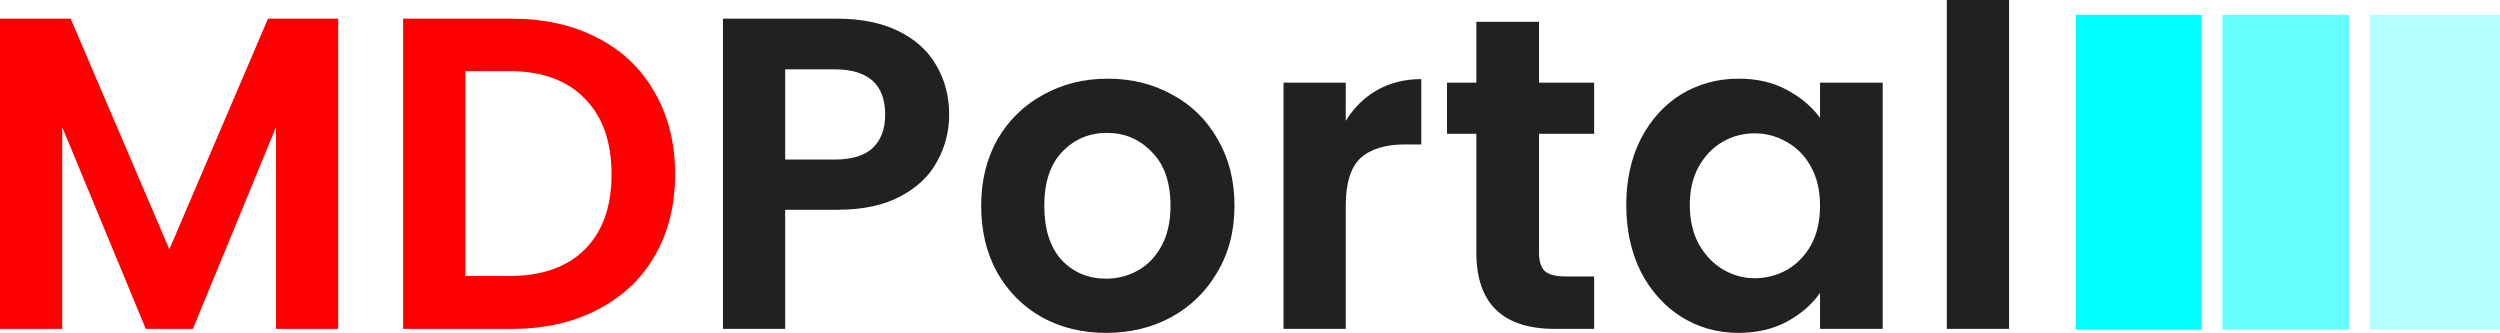 <?xml version="1.0" encoding="utf-8"?>
<svg xmlns="http://www.w3.org/2000/svg" fill="none" viewBox="53.35 111 843.76 112.35">
<path d="M167.5 117.3V222H146.5V153.9L118.45 222H102.55L74.35 153.9V222H53.35V117.3H77.2L110.5 195.15L143.8 117.3H167.5ZM226.001 117.3C237.001 117.3 246.651 119.45 254.951 123.75C263.351 128.05 269.801 134.2 274.301 142.2C278.901 150.1 281.201 159.3 281.201 169.8C281.201 180.3 278.901 189.5 274.301 197.4C269.801 205.2 263.351 211.25 254.951 215.55C246.651 219.85 237.001 222 226.001 222H189.401V117.3H226.001ZM225.251 204.15C236.251 204.15 244.751 201.15 250.751 195.15C256.751 189.15 259.751 180.7 259.751 169.8C259.751 158.9 256.751 150.4 250.751 144.3C244.751 138.1 236.251 135 225.251 135H210.401V204.15H225.251Z" fill="#FF0000"/>
<path d="M373.7 149.7C373.7 155.3 372.35 160.55 369.65 165.45C367.05 170.35 362.9 174.3 357.2 177.3C351.6 180.3 344.5 181.8 335.9 181.8H318.35V222H297.35V117.3H335.9C344 117.3 350.9 118.7 356.6 121.5C362.3 124.3 366.55 128.15 369.35 133.05C372.25 137.95 373.7 143.5 373.7 149.7ZM335 164.85C340.8 164.85 345.1 163.55 347.9 160.95C350.7 158.25 352.1 154.5 352.1 149.7C352.1 139.5 346.4 134.4 335 134.4H318.35V164.85H335ZM426.649 223.35C418.649 223.35 411.449 221.6 405.049 218.1C398.649 214.5 393.599 209.45 389.899 202.95C386.299 196.45 384.499 188.95 384.499 180.45C384.499 171.95 386.349 164.45 390.049 157.95C393.849 151.45 398.999 146.45 405.499 142.95C411.999 139.35 419.249 137.55 427.249 137.55C435.249 137.55 442.499 139.35 448.999 142.95C455.499 146.45 460.599 151.45 464.299 157.95C468.099 164.45 469.999 171.95 469.999 180.45C469.999 188.95 468.049 196.45 464.149 202.95C460.349 209.45 455.149 214.5 448.549 218.1C442.049 221.6 434.749 223.35 426.649 223.35ZM426.649 205.05C430.449 205.05 433.999 204.15 437.299 202.35C440.699 200.45 443.399 197.65 445.399 193.95C447.399 190.25 448.399 185.75 448.399 180.45C448.399 172.55 446.299 166.5 442.099 162.3C437.999 158 432.949 155.85 426.949 155.85C420.949 155.85 415.899 158 411.799 162.3C407.799 166.5 405.799 172.55 405.799 180.45C405.799 188.35 407.749 194.45 411.649 198.75C415.649 202.95 420.649 205.05 426.649 205.05ZM507.542 151.8C510.242 147.4 513.742 143.95 518.042 141.45C522.442 138.95 527.442 137.7 533.042 137.7V159.75H527.492C520.892 159.75 515.892 161.3 512.492 164.4C509.192 167.5 507.542 172.9 507.542 180.6V222H486.542V138.9H507.542V151.8ZM572.775 156.15V196.35C572.775 199.15 573.425 201.2 574.725 202.5C576.125 203.7 578.425 204.3 581.625 204.3H591.375V222H578.175C560.475 222 551.625 213.4 551.625 196.2V156.15H541.725V138.9H551.625V118.35H572.775V138.9H591.375V156.15H572.775ZM602.218 180.15C602.218 171.75 603.868 164.3 607.168 157.8C610.568 151.3 615.118 146.3 620.818 142.8C626.618 139.3 633.068 137.55 640.168 137.55C646.368 137.55 651.768 138.8 656.368 141.3C661.068 143.8 664.818 146.95 667.618 150.75V138.9H688.768V222H667.618V209.85C664.918 213.75 661.168 217 656.368 219.6C651.668 222.1 646.218 223.35 640.018 223.35C633.018 223.35 626.618 221.55 620.818 217.95C615.118 214.35 610.568 209.3 607.168 202.8C603.868 196.2 602.218 188.65 602.218 180.15ZM667.618 180.45C667.618 175.35 666.618 171 664.618 167.4C662.618 163.7 659.918 160.9 656.518 159C653.118 157 649.468 156 645.568 156C641.668 156 638.068 156.95 634.768 158.85C631.468 160.75 628.768 163.55 626.668 167.25C624.668 170.85 623.668 175.15 623.668 180.15C623.668 185.15 624.668 189.55 626.668 193.35C628.768 197.05 631.468 199.9 634.768 201.9C638.168 203.9 641.768 204.9 645.568 204.9C649.468 204.9 653.118 203.95 656.518 202.05C659.918 200.05 662.618 197.25 664.618 193.65C666.618 189.95 667.618 185.55 667.618 180.45ZM731.418 111V222H710.418V111H731.418Z" fill="#212121"/>
<rect fill="#00FFFF" height="106.255" width="42.345" x="754" y="116"/>
<rect fill="#00FFFF" fill-opacity="0.6" height="106.255" width="42.737" x="803.403" y="116"/>
<rect fill="#00FFFF" fill-opacity="0.3" height="106.255" width="43.913" x="853.197" y="116"/>
</svg>